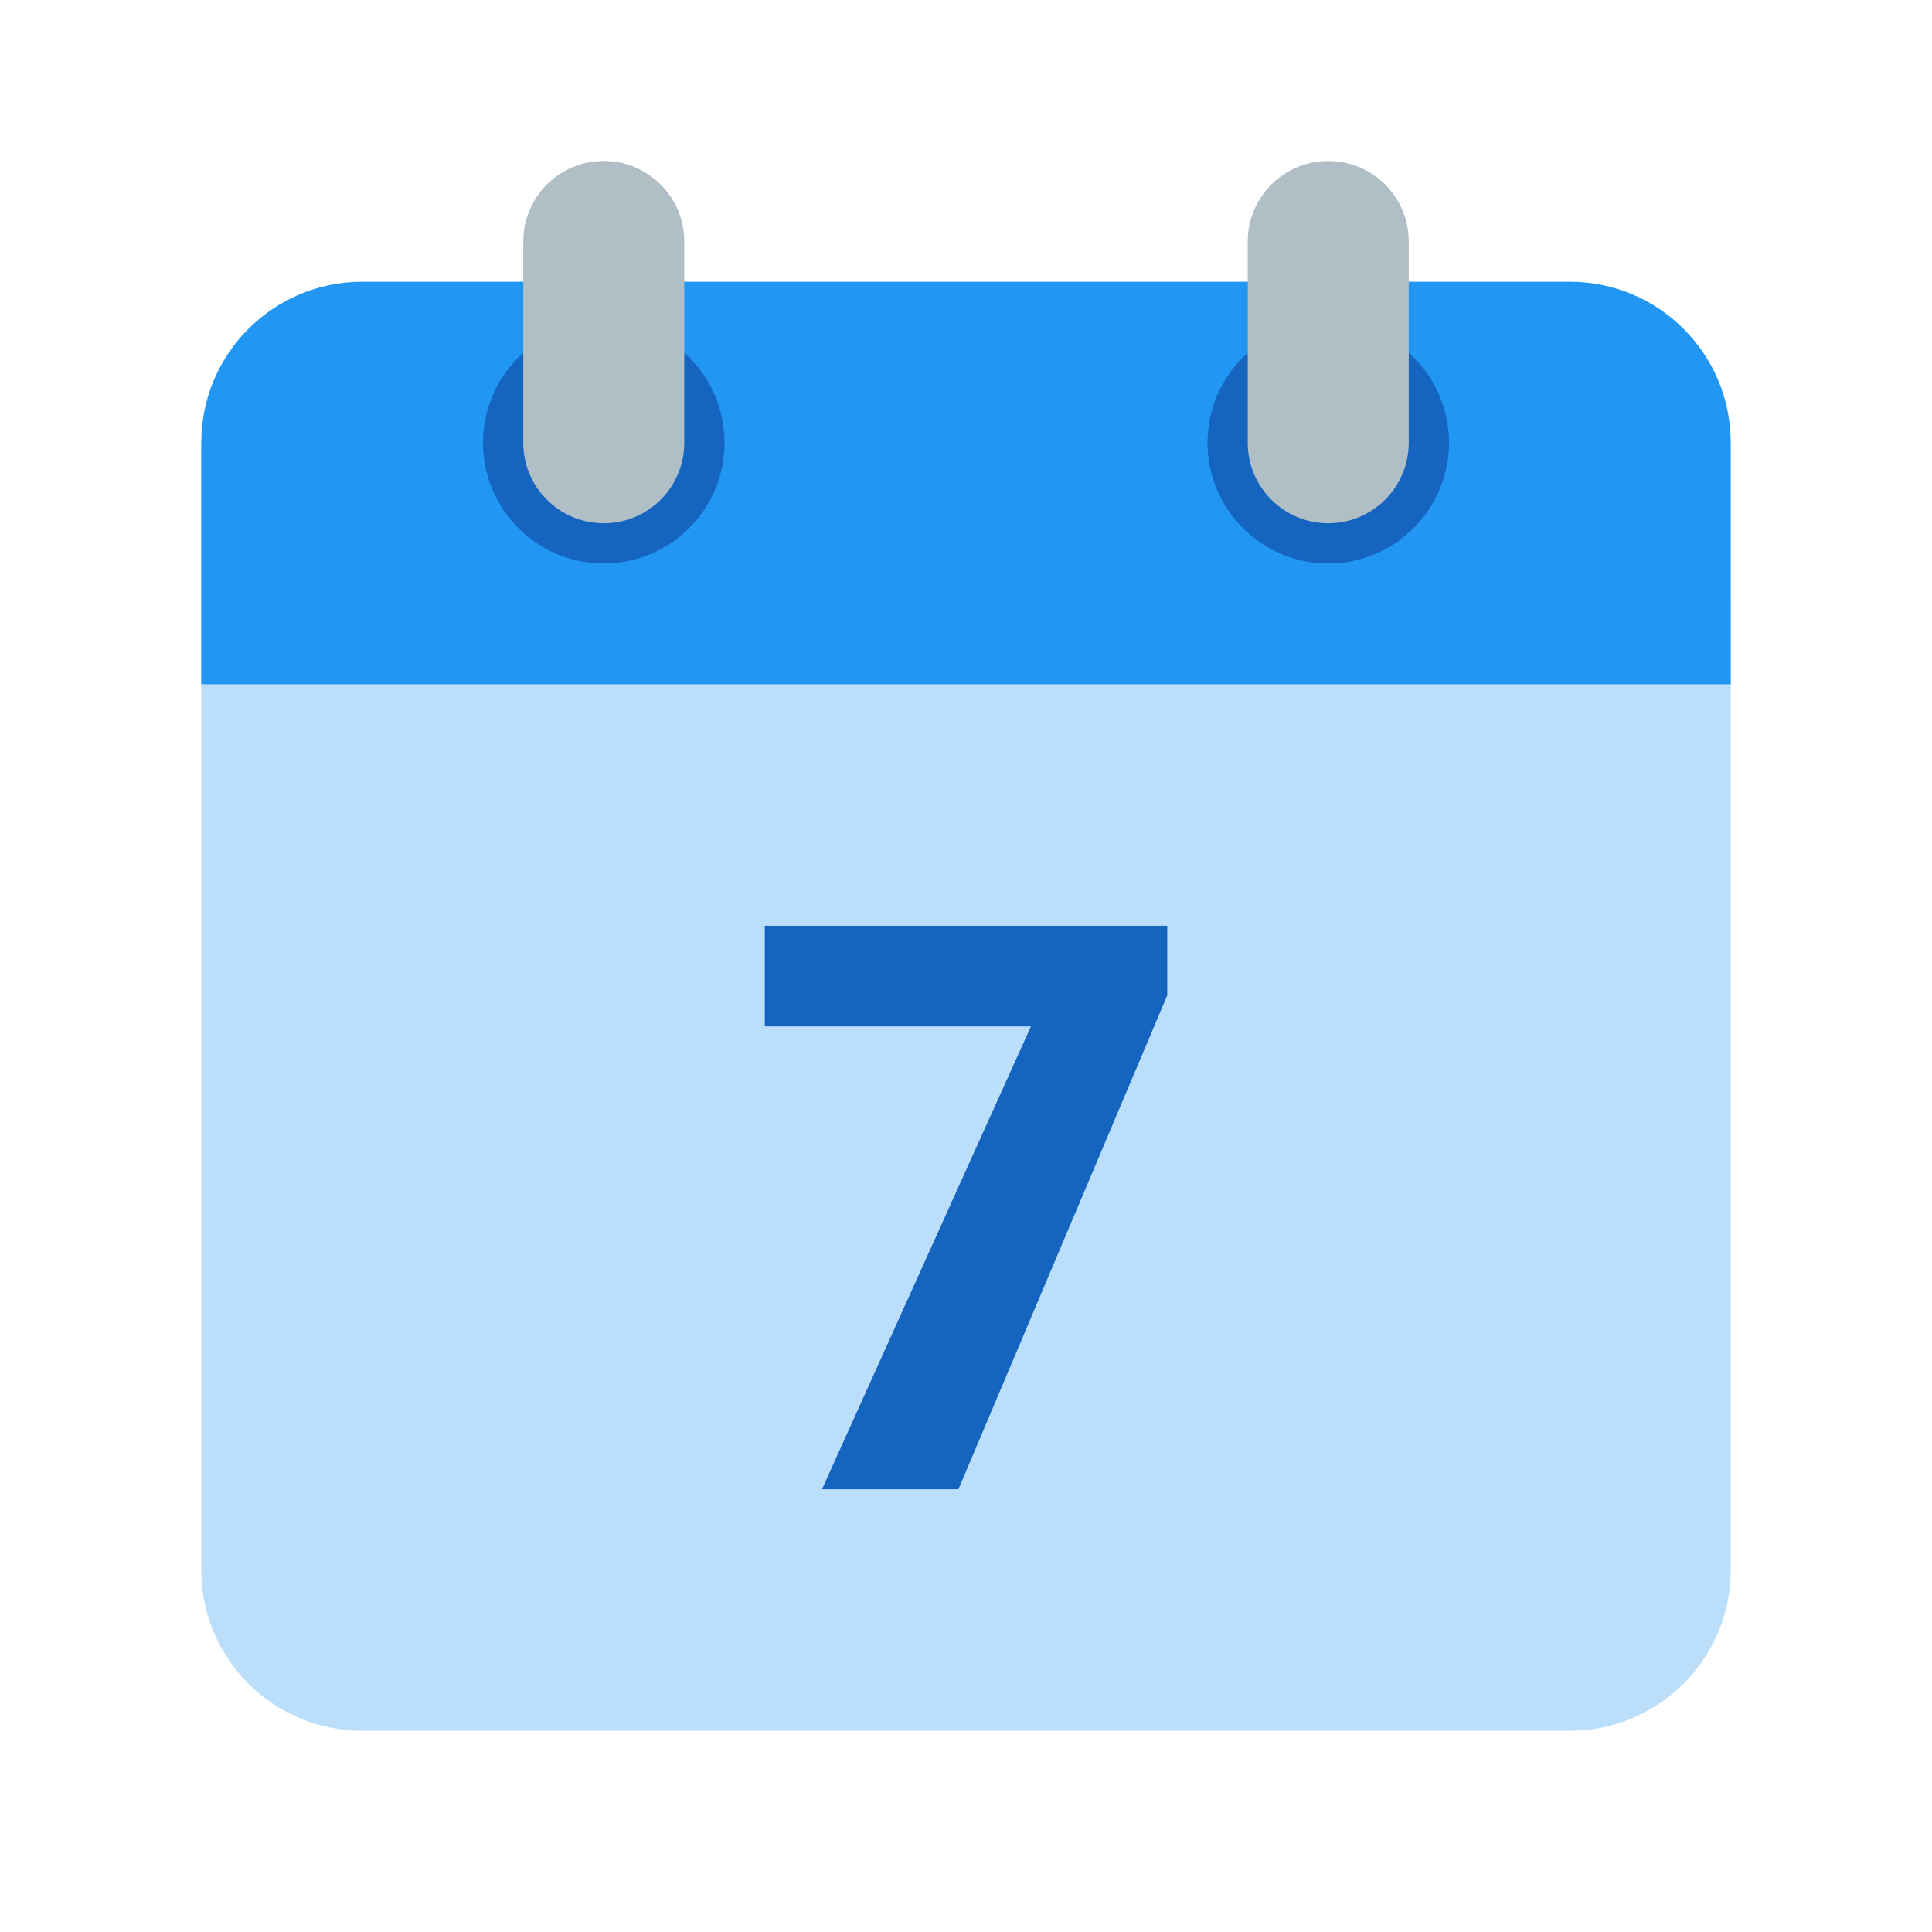 <svg xmlns="http://www.w3.org/2000/svg" xmlns:xlink="http://www.w3.org/1999/xlink" viewBox="0 0 48 48" version="1.1" width="100" height="100" style="fill: rgb(0, 0, 0);">
<g id="surface1">
<path style=" fill:#BBDEFB;" d="M 5 39 L 5 15 L 43 15 L 43 39 C 43 41.211 41.211 43 39 43 L 9 43 C 6.789 43 5 41.211 5 39 "/>
<path style=" fill:#2196F3;" d="M 43 11 L 43 17 L 5 17 L 5 11 C 5 8.789 6.789 7 9 7 L 39 7 C 41.211 7 43 8.789 43 11 "/>
<path style=" fill:#1565C0;" d="M 36 11 C 36 12.656 34.656 14 33 14 C 31.344 14 30 12.656 30 11 C 30 9.344 31.344 8 33 8 C 34.656 8 36 9.344 36 11 "/>
<path style=" fill:#1565C0;" d="M 18 11 C 18 12.656 16.656 14 15 14 C 13.344 14 12 12.656 12 11 C 12 9.344 13.344 8 15 8 C 16.656 8 18 9.344 18 11 "/>
<path style=" fill:#B0BEC5;" d="M 33 4 C 31.895 4 31 4.895 31 6 L 31 11 C 31 12.105 31.895 13 33 13 C 34.105 13 35 12.105 35 11 L 35 6 C 35 4.895 34.105 4 33 4 "/>
<path style=" fill:#B0BEC5;" d="M 15 4 C 13.895 4 13 4.895 13 6 L 13 11 C 13 12.105 13.895 13 15 13 C 16.105 13 17 12.105 17 11 L 17 6 C 17 4.895 16.105 4 15 4 "/>
<path style=" fill:#1565C0;" d="M 29 24.73 L 23.812 37 L 20.422 37 L 25.613 25.5 L 19 25.5 L 19 23 L 29 23 Z "/>
</g>
</svg>